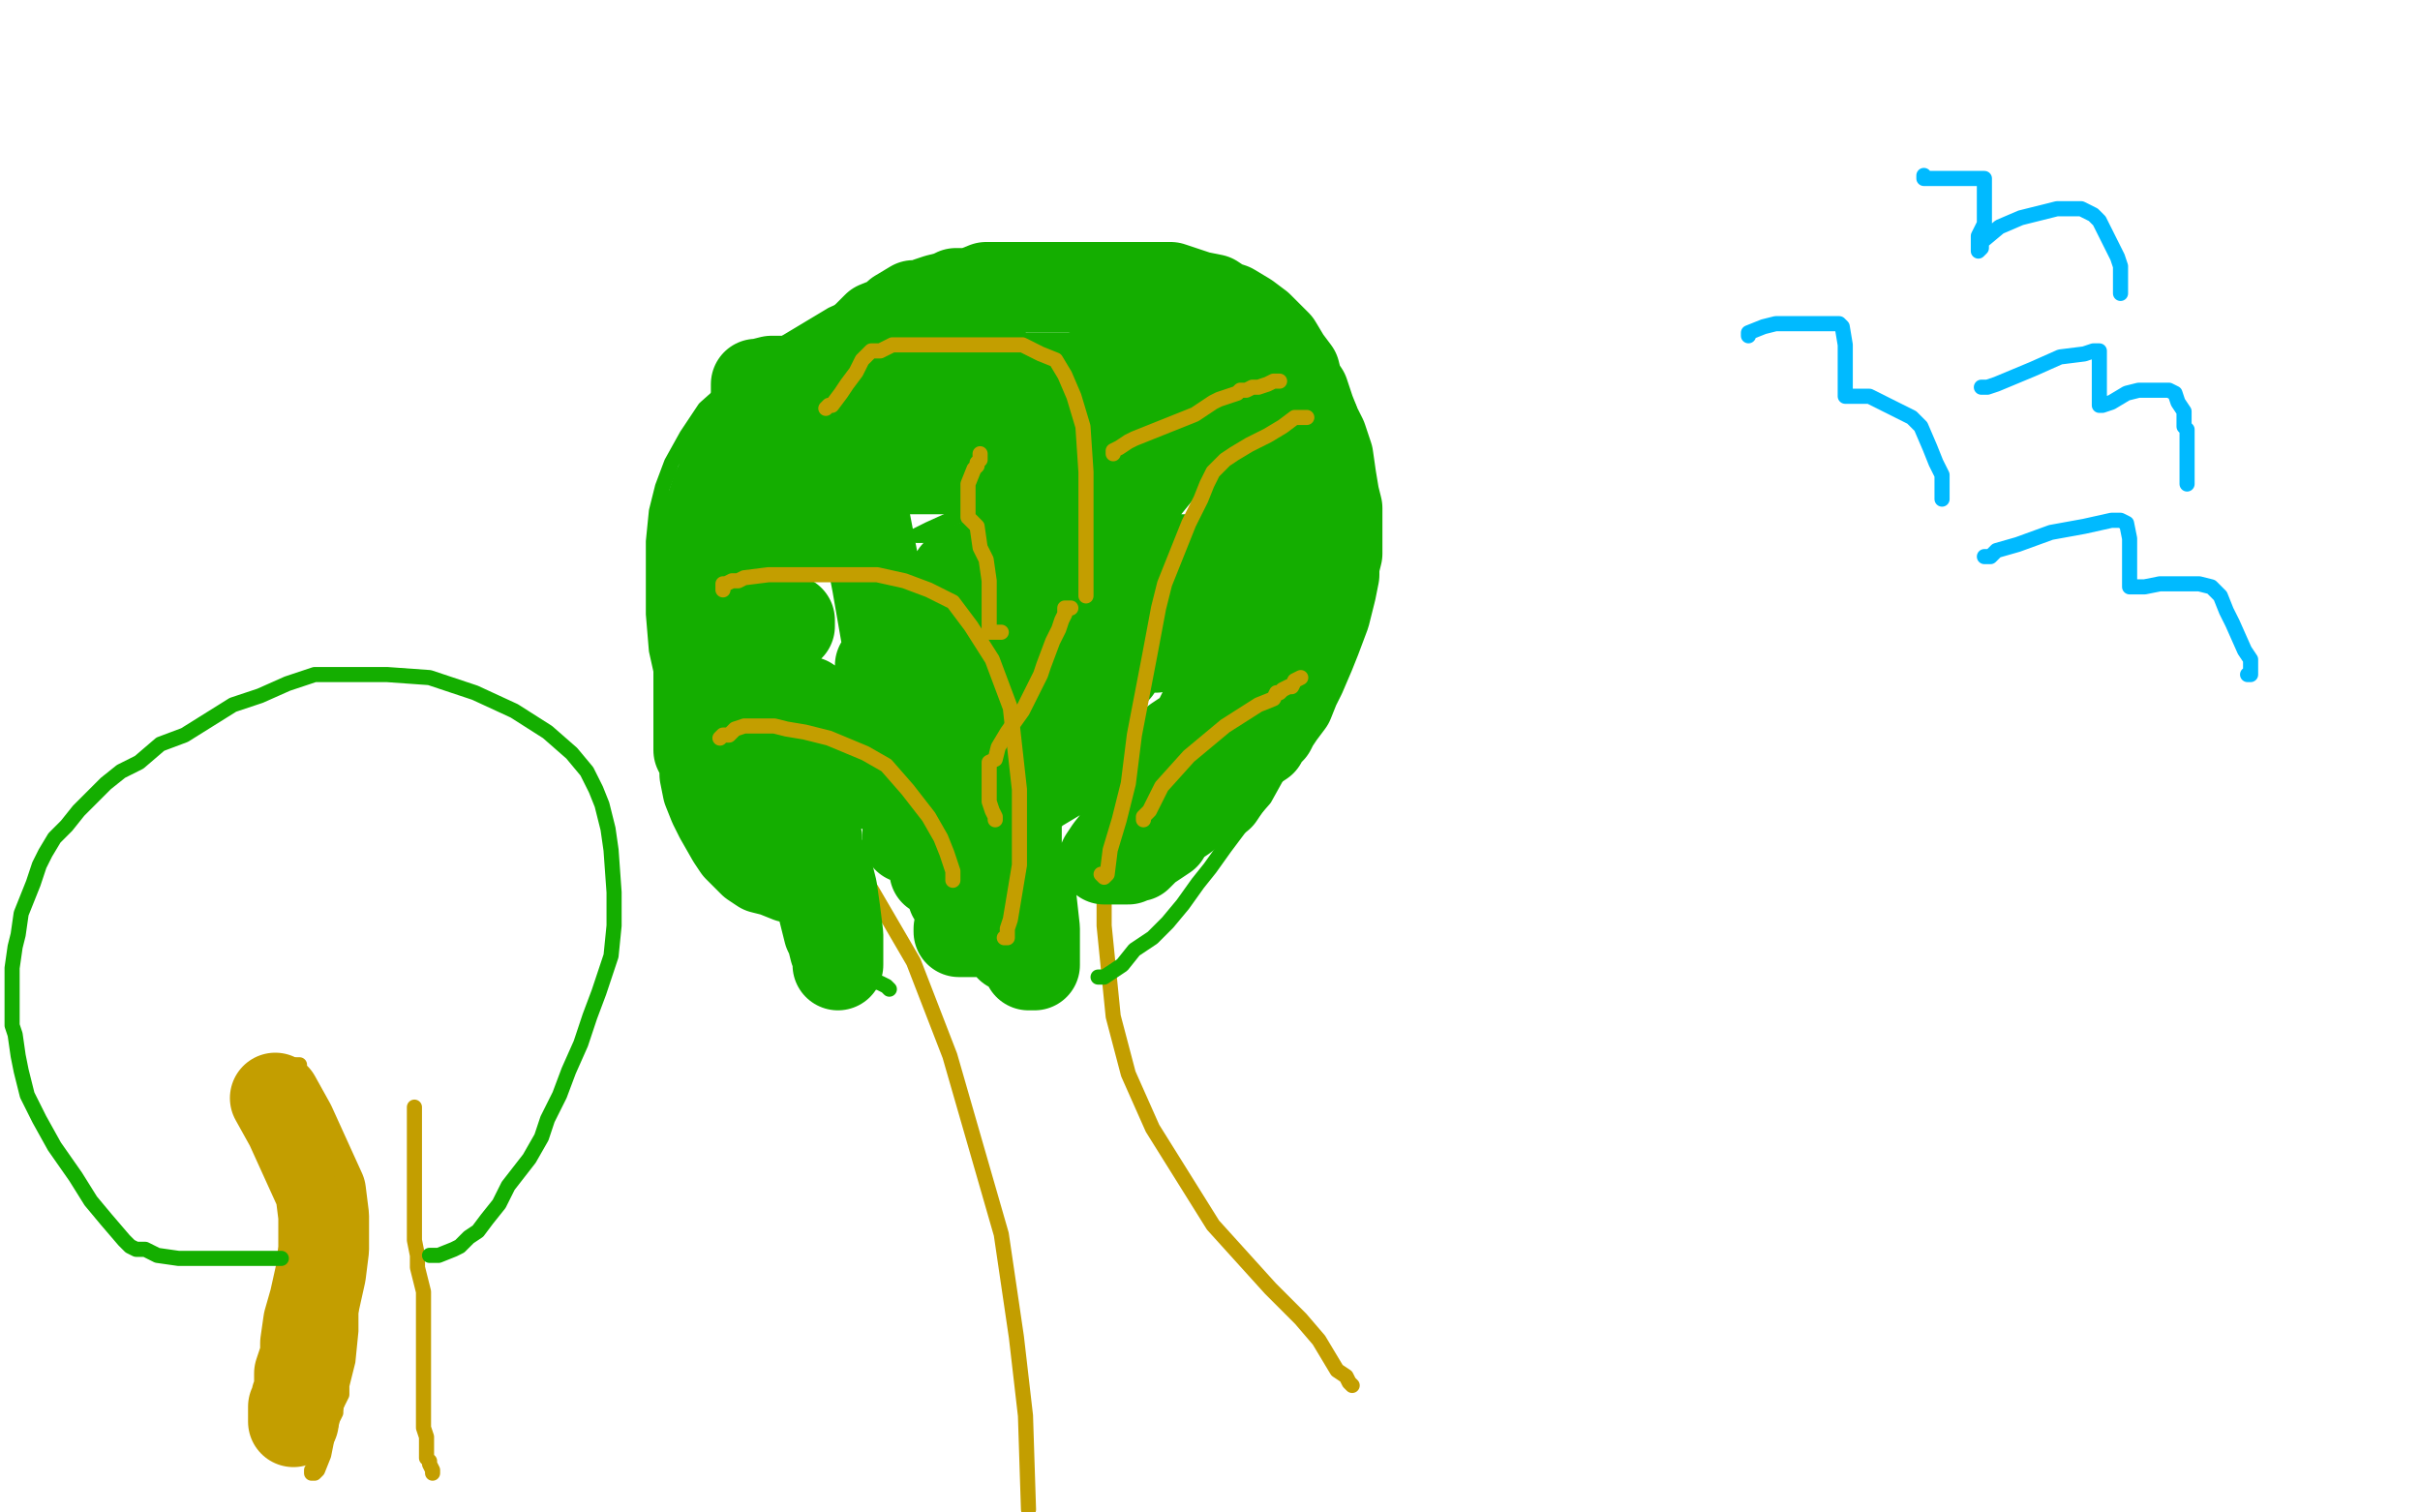 <?xml version="1.0" standalone="no"?>
<!DOCTYPE svg PUBLIC "-//W3C//DTD SVG 1.1//EN"
"http://www.w3.org/Graphics/SVG/1.1/DTD/svg11.dtd">

<svg width="800" height="500" version="1.1" xmlns="http://www.w3.org/2000/svg" xmlns:xlink="http://www.w3.org/1999/xlink" style="stroke-antialiasing: false"><desc>This SVG has been created on https://colorillo.com/</desc><rect x='0' y='0' width='800' height='500' style='fill: rgb(255,255,255); stroke-width:0' /><polyline points="91,363 96,372 96,372 106,394 106,394 107,402 107,402 107,413 106,421 104,430 102,437 101,444 101,448 99,454 99,457 99,458 99,459 99,460 99,461 99,462 98,462 98,463 97,465 97,467 97,470" style="fill: none; stroke: #c39e00; stroke-width: 30; stroke-linejoin: round; stroke-linecap: round; stroke-antialiasing: false; stroke-antialias: 0; opacity: 1.0"/>
<polyline points="137,366 137,367 137,367 137,368 137,368 137,371 137,371 137,375 137,375 137,380 137,380 137,386 137,386 137,391 137,391 137,396 137,400 137,404 137,410 138,415 138,419 140,427 140,433 140,440 140,446 140,452 140,456 140,460 140,466 140,468 140,470 140,471 140,472 141,475 141,478 141,482 142,483 142,484 143,486 143,487 143,486" style="fill: none; stroke: #c39e00; stroke-width: 5; stroke-linejoin: round; stroke-linecap: round; stroke-antialiasing: false; stroke-antialias: 0; opacity: 1.0"/>
<polyline points="99,352 98,352 98,352 98,354 98,354 100,359 100,359 102,362 102,362 108,371 108,371 111,377 111,377 112,383 112,383 113,388 115,396 116,402 116,412 116,421 116,431 116,440 115,450 113,458 113,461 111,465 111,467 110,469 108,476 107,481 105,486 104,487 103,487 103,486" style="fill: none; stroke: #c39e00; stroke-width: 5; stroke-linejoin: round; stroke-linecap: round; stroke-antialiasing: false; stroke-antialias: 0; opacity: 1.0"/>
<polyline points="93,416 92,416 92,416 89,416 89,416 84,416 84,416 76,416 76,416 68,416 68,416 59,416 59,416 52,415 52,415 48,413 45,413 43,412 41,410 35,403 30,397 25,389 18,379 13,370 9,362 7,354 6,349 5,342 4,339 4,334 4,325 4,320 5,313 6,309 7,302 9,297 11,292 13,286 15,282 18,277 22,273 26,268 29,265 35,259 40,255 46,252 53,246 61,243 69,238 77,233 86,230 95,226 104,223 112,223 128,223 142,224 157,229 170,235 181,242 189,249 194,255 197,261 199,266 201,274 202,281 203,295 203,306 202,316 200,322 198,328 195,336 192,345 188,354 185,362 181,370 179,376 175,383 168,392 165,398 161,403 158,407 155,409 153,411 152,412 150,413 145,415 143,415 142,415" style="fill: none; stroke: #14ae00; stroke-width: 5; stroke-linejoin: round; stroke-linecap: round; stroke-antialiasing: false; stroke-antialias: 0; opacity: 1.0"/>
<polyline points="267,261 267,262 267,262 267,264 267,264 268,266 268,266 275,277 275,277 288,294 288,294 302,318 302,318 314,349 314,349 331,408 336,442 339,468 340,499" style="fill: none; stroke: #c39e00; stroke-width: 5; stroke-linejoin: round; stroke-linecap: round; stroke-antialiasing: false; stroke-antialias: 0; opacity: 1.0"/>
<polyline points="365,280 365,283 365,283 365,289 365,289 365,296 365,296 365,306 365,306 368,336 368,336 373,355 373,355 381,373 401,405 420,426 430,436 436,443 442,453 445,455 446,457 447,458" style="fill: none; stroke: #c39e00; stroke-width: 5; stroke-linejoin: round; stroke-linecap: round; stroke-antialiasing: false; stroke-antialias: 0; opacity: 1.0"/>
<polyline points="294,327 293,326 293,326 291,325 291,325 288,324 288,324 285,323 285,323 281,320 281,320 277,316 277,316 270,309 270,309 261,300 261,300 250,285 245,278 240,271 235,263 231,255 227,247 223,239 221,231 219,224 217,215 216,203 216,195 216,187 216,179 217,169 219,161 222,153 227,144 233,135 242,127 251,119 260,113 275,104 286,99 293,96 303,92 314,90 324,89 336,89 351,89 369,90 386,93 401,98 414,104 431,117 440,124 446,135 448,146 450,158 450,170 450,182 449,197 446,212 440,225 433,238 423,255 418,264 411,272 405,280 400,287 396,292 391,299 386,305 381,310 375,314 371,319 365,323 364,323 363,323" style="fill: none; stroke: #14ae00; stroke-width: 5; stroke-linejoin: round; stroke-linecap: round; stroke-antialiasing: false; stroke-antialias: 0; opacity: 1.0"/>
<polyline points="342,148 340,148 340,148 336,151 336,151 332,153 332,153 335,153 340,152 349,150 352,149 353,149 351,149 341,152 328,155 318,160 313,163 315,163 319,163 328,163 335,163 337,163 337,165 330,167 318,170 307,175 303,177 310,177 321,177 331,178 331,179 331,180 325,184 315,187 306,191 303,192 305,192 312,192 318,192 340,192 356,192 358,192 357,192 348,193 335,198 323,203 319,205 320,205 323,205 337,205 356,205 369,207 372,208 369,212 357,218 342,224 333,230 331,233 332,234 342,236 357,238 366,240 367,240 367,242 363,244 358,247 358,248 361,249 364,249 367,250 370,250 371,250 371,251 368,253 363,257 359,260 358,262 358,263 360,263 361,263 361,264 359,265" style="fill: none; stroke: #14ae00; stroke-width: 5; stroke-linejoin: round; stroke-linecap: round; stroke-antialiasing: false; stroke-antialias: 0; opacity: 1.0"/>
<polyline points="289,148 288,148 288,148 284,149 284,149 279,151 279,151 275,153 275,153 274,153 274,153 273,154 273,155 274,155 280,155 287,155 292,154 294,153 295,153 290,153 277,155 270,157 268,158 267,158 267,159 269,159 275,159 281,159 282,159 282,160 279,161 271,165 261,171 257,174 255,174 260,176 262,176 263,176 264,176 262,178 253,186 248,189 241,194 240,195 242,195 244,195 247,195 250,195 251,195 251,196 250,197 248,198 243,201 243,202 247,202 253,203 258,204 261,205 261,207 257,209 252,211 248,215 245,217 245,218 249,220 251,221 251,222 250,224 247,226 245,229 244,229 247,229 251,230 257,231 265,232 266,232 267,232 266,234 260,235 253,238 248,241 254,241 263,241 268,241 269,241 267,241 266,243 268,243 271,243 277,243 280,243 280,244 281,244 288,243 290,243 290,244 289,245 289,246 291,247 293,248 300,250 301,250 301,251 295,254 287,256 283,259 282,259 283,259 285,259 289,259 303,260 306,261 307,261 306,262 304,263 302,265 302,266 302,267 302,268 302,269 303,269 306,269 309,270 306,272 303,274 300,276 300,277 305,277 311,277 315,277 317,277 317,278 317,279 314,280 312,282 311,282 312,282 313,282 313,284 313,285 311,286 309,288 311,288 314,289 316,290 317,290 317,291 317,292 316,293 315,295 315,296 317,297 322,298 324,298 324,300 321,302 318,305 317,307 317,308 318,308 323,308 327,308 329,308 330,308 330,309 331,309 332,309 333,309 334,310 334,311 334,312 334,313 336,313 337,313 339,313 339,314 339,315 339,316 339,317 340,318 340,319 341,319 342,319 342,318 342,316 342,314 342,307 341,298 339,293 337,289 336,288 336,287 336,286 336,285 336,284 336,279 336,275 336,270 338,265 342,261 352,255 363,251 374,249 376,249 376,250 378,250 380,250 382,250 383,250 381,251 380,253 378,258 376,261 376,262 376,264 377,264 377,265 377,268 375,272 371,276 367,281 365,284 366,284 369,284 373,284 375,283 376,283 377,282 379,280 382,278 385,276 385,275 386,274 388,272 391,270 395,267 401,264 402,263 403,263 405,260 407,255 409,251 410,248 410,246 407,244 404,244 402,244 402,243 406,238 410,232 411,230 411,229 412,228 413,224 415,220 416,216 416,214 416,213 416,212 416,211 419,206 424,199 429,191 432,183 432,182 432,181 429,184 424,189 423,190 424,190 425,188 429,182 432,174 435,167 435,165 435,162 434,162 430,162 421,165 416,167 412,167 411,167 411,164 411,161 411,156 411,151 411,150 411,148 410,148 404,148 403,148 403,146 405,143 407,137 410,135 410,134 408,134 406,136 407,135 409,133 408,133 405,133 403,133 401,134 399,135 399,133 401,129 404,124 405,121 405,119 405,118 403,118 395,119 389,123 383,124 381,126 380,126 378,126 370,128 358,131 351,132 353,132 354,131 355,131 354,131 353,131 352,132 353,132 359,130 366,125 369,122 370,122 368,122 361,123 349,128 345,129 349,129 354,127 357,125 358,125 357,125 354,125 340,125 332,126 331,126 332,125 333,125 332,124 330,123 323,122 317,121 315,121 315,120 320,118 324,116 325,115 323,115 315,115 303,115 293,117 288,119 286,119 286,122 286,125 286,129 284,135 284,140 285,145 292,149 306,152 322,152 340,152 350,150 351,150 349,150 326,150 309,151 299,154 297,155 301,155 306,155 314,155 337,155 361,155 376,155 379,155 379,156 372,158 359,161 346,166 338,172 336,174 336,175 337,175 344,175 357,175 368,175 372,175 372,176 371,176 359,178 342,182 325,186 317,189 316,190 318,190 323,190 342,190 366,190 383,190 388,190 387,191 375,192 356,192 332,194 315,197 311,200 313,200 319,200 330,200 355,200 394,200 407,200 408,200 407,201 393,202 371,203 341,205 318,208 310,210 309,210 313,210 331,210 353,210 376,210 391,211 393,212 388,213 382,214 360,214 331,214 304,218 293,220 291,220 295,220 314,220 338,220 357,220 366,220 369,221 367,222 357,225 339,225 317,227 301,231 297,231 301,232 308,233 323,233 334,233 337,233 337,235 335,235 326,237 316,241 309,243 308,244 310,245 313,245 320,246 321,246 322,247 321,248 316,250 313,253 311,255 313,255 316,255 317,255 315,256 312,257 307,256 304,253 301,247 299,235 294,216 290,193 284,162 282,151 282,147 282,146 285,146 292,146 298,146 301,146 290,153 276,159 264,165 261,168 260,168 261,168 263,168 270,164 278,157 284,149 287,142 287,141" style="fill: none; stroke: #14ae00; stroke-width: 30; stroke-linejoin: round; stroke-linecap: round; stroke-antialiasing: false; stroke-antialias: 0; opacity: 1.0"/>
<polyline points="298,126 297,126 297,126 290,126 290,126 278,126 278,126 265,126 265,126 255,126 255,126 251,127 251,127 250,127 250,128 250,129 250,131 250,132 249,136 249,137 248,140 247,141 246,142 246,143 245,145 245,146 244,147 244,148 243,151 242,151 242,152 241,154 240,155 240,156 239,157 239,158 239,159 238,160 237,162 236,165 235,168 233,172 232,175 231,177 231,179 231,181 231,182 231,183 231,185 231,188 231,190 231,194 231,198 231,205 231,210 231,215 231,220 231,225 231,227 231,229 231,231 231,232 231,234 231,236 231,238 231,241 231,242 231,244 231,245 231,248 232,250 233,253 233,256 234,261 236,266 238,270 242,277 244,280 247,283 249,285 252,287 256,288 261,290 263,290 266,290 267,291 269,292 270,294 271,297 272,300 273,304 274,308 275,310 276,314 277,315 277,317 277,318 277,319 277,317 277,315 277,309 276,301 275,294 274,290 273,288 272,285 271,284 271,283 270,282 270,280 270,277 269,272 268,268 267,265 267,262 265,259 265,257 265,256 263,256 261,256 257,256 253,256 250,256 249,256 249,255 251,253 255,248 260,244 262,241 263,239" style="fill: none; stroke: #14ae00; stroke-width: 30; stroke-linejoin: round; stroke-linecap: round; stroke-antialiasing: false; stroke-antialias: 0; opacity: 1.0"/>
<polyline points="390,185 391,185 391,185 392,185 392,185 397,186 397,186 401,189 401,189 404,192 404,192 405,193 405,193 406,195 406,195 406,199 406,205 405,212 403,221 400,230 398,235 397,237 397,238 396,240 395,241 394,242 393,243 392,243 389,245 387,247 383,250 380,254 377,259 375,263 374,265 374,266 374,267 378,265 384,263 393,260 401,256 406,252 411,249 417,245 418,243 419,242 420,241 421,239 423,236 426,232 428,227 430,223 433,216 435,211 438,203 439,199 440,195 441,190 441,187 442,183 442,181 442,177 442,173 442,168 441,164 440,158 439,151 437,145 435,141 433,136 431,130 429,127 428,123 425,119 422,114 419,111 416,108 412,105 407,102 404,101 401,99 396,98 390,96 387,95 383,95 378,95 373,95 366,95 359,95 351,95 341,95 336,95 330,95 326,95 321,97 316,97 314,98 310,99 307,100 305,101 302,101 297,104 295,106 290,108 286,112 282,116 277,121 274,125 273,129 273,130 273,131 273,134 278,136 297,138 317,138 338,138 361,138 377,138 386,139 388,140 388,145 385,153 372,169 362,182 356,193 355,196 355,197 364,197 380,194 400,191 416,188 421,186 422,186 418,187 414,190 408,190 396,190 381,191 365,193 347,197 332,200 322,202 317,202 316,202 319,199 322,197 333,190 345,184 349,183 347,184 338,188 324,195 321,196" style="fill: none; stroke: #14ae00; stroke-width: 30; stroke-linejoin: round; stroke-linecap: round; stroke-antialiasing: false; stroke-antialias: 0; opacity: 1.0"/>
<polyline points="332,310 333,310 333,310 333,309 333,309 333,307 333,307 334,304 334,304 335,298 335,298 337,286 337,286 337,276 337,276 337,261 334,234 328,218 321,207 315,199 307,195 299,192 290,190 284,190 276,190 269,190 261,190 254,190 246,191 244,192 242,192 240,193 239,193 239,194 239,195" style="fill: none; stroke: #c39e00; stroke-width: 5; stroke-linejoin: round; stroke-linecap: round; stroke-antialiasing: false; stroke-antialias: 0; opacity: 1.0"/>
<polyline points="315,291 315,290 315,290 315,288 315,288 313,282 313,282 311,277 311,277 307,270 307,270 300,261 300,261 293,253 293,253 286,249 274,244 266,242 260,241 256,240 254,240 250,240 246,240 243,241 241,243 239,243 238,244" style="fill: none; stroke: #c39e00; stroke-width: 5; stroke-linejoin: round; stroke-linecap: round; stroke-antialiasing: false; stroke-antialias: 0; opacity: 1.0"/>
<polyline points="364,289 365,290 365,290 366,289 366,289 367,281 367,281 370,271 370,271 373,259 373,259 375,243 375,243 380,217 380,217 383,201 385,193 393,173 397,165 399,160 400,158 401,156 403,154 405,152 408,150 413,147 419,144 424,141 428,138 431,138 432,138" style="fill: none; stroke: #c39e00; stroke-width: 5; stroke-linejoin: round; stroke-linecap: round; stroke-antialiasing: false; stroke-antialias: 0; opacity: 1.0"/>
<polyline points="378,270 378,271 378,271 378,270 378,270 380,268 380,268 384,260 384,260 393,250 405,240 416,233 421,231 422,229 423,229 424,228 426,227 427,227 428,225 430,224" style="fill: none; stroke: #c39e00; stroke-width: 5; stroke-linejoin: round; stroke-linecap: round; stroke-antialiasing: false; stroke-antialias: 0; opacity: 1.0"/>
<polyline points="359,197 359,196 359,196 359,195 359,195 359,193 359,193 359,191 359,191 359,181 359,181 359,170 359,170 359,156 359,156 358,141 355,131 352,124 349,119 344,117 338,114 332,114 324,114 309,114 301,114 295,114 291,116 288,116 287,117 285,119 283,123 280,127 278,130 275,134 274,134 273,135" style="fill: none; stroke: #c39e00; stroke-width: 5; stroke-linejoin: round; stroke-linecap: round; stroke-antialiasing: false; stroke-antialias: 0; opacity: 1.0"/>
<polyline points="331,209 330,209 330,209 329,209 329,209 327,209 327,209 327,208 327,208 327,204 327,198 327,192 326,185 324,181 323,174 321,172 320,171 320,170 320,169 320,168 320,167 320,166 320,164 320,160 322,155 323,154 323,153 324,152 324,151 324,150" style="fill: none; stroke: #c39e00; stroke-width: 5; stroke-linejoin: round; stroke-linecap: round; stroke-antialiasing: false; stroke-antialias: 0; opacity: 1.0"/>
<polyline points="368,150 368,149 368,149 370,148 370,148 373,146 373,146 375,145 375,145 385,141 385,141 390,139 390,139 395,137 395,137 398,135 398,135 401,133 403,132 406,131 409,130 410,129 411,129 412,129 414,128 416,128 419,127 421,126 423,126" style="fill: none; stroke: #c39e00; stroke-width: 5; stroke-linejoin: round; stroke-linecap: round; stroke-antialiasing: false; stroke-antialias: 0; opacity: 1.0"/>
<polyline points="354,201 353,201 353,201 352,201 352,201 352,203 352,203 351,205 351,205 350,208 350,208 348,212 348,212 345,220 344,223 338,235 333,242 330,247 329,251 327,252 327,253 327,255 327,256 327,258 327,265 328,268 329,270 329,271" style="fill: none; stroke: #c39e00; stroke-width: 5; stroke-linejoin: round; stroke-linecap: round; stroke-antialiasing: false; stroke-antialias: 0; opacity: 1.0"/>
<polyline points="636,58 636,59 636,59 638,59 638,59 641,59 641,59 647,59 647,59 652,59 652,59 654,59 654,59 655,59 656,59 656,60 656,62 656,64 656,67 656,70 656,74 655,76 654,78 654,80 654,82 654,83 655,82 655,80 661,75 668,72 680,69 683,69 686,69 687,69 688,69 690,70 692,71 694,73 696,77 698,81 700,85 701,88 701,90 701,92 701,94 701,95 701,97" style="fill: none; stroke: #00baff; stroke-width: 5; stroke-linejoin: round; stroke-linecap: round; stroke-antialiasing: false; stroke-antialias: 0; opacity: 1.0"/>
<polyline points="655,128 656,128 656,128 657,128 657,128 660,127 660,127 672,122 672,122 681,118 681,118 689,117 689,117 692,116 692,116 693,116 694,116 694,117 694,119 694,120 694,123 694,127 694,131 694,133 694,134 695,134 698,133 703,130 707,129 710,129 713,129 714,129 715,129 716,129 717,129 719,130 720,133 722,136 722,138 722,140 722,141 723,142 723,144 723,145 723,150 723,153 723,158 723,160" style="fill: none; stroke: #00baff; stroke-width: 5; stroke-linejoin: round; stroke-linecap: round; stroke-antialiasing: false; stroke-antialias: 0; opacity: 1.0"/>
<polyline points="656,184 658,184 658,184 660,182 660,182 667,180 667,180 678,176 678,176 689,174 689,174 698,172 698,172 700,172 700,172 701,172 703,173 704,178 704,183 704,188 704,191 704,193 704,194 705,194 707,194 709,194 714,193 721,193 727,193 731,194 734,197 736,202 738,206 742,215 744,218 744,220 744,221 744,222 744,223 743,223" style="fill: none; stroke: #00baff; stroke-width: 5; stroke-linejoin: round; stroke-linecap: round; stroke-antialiasing: false; stroke-antialias: 0; opacity: 1.0"/>
<polyline points="578,111 578,110 578,110 583,108 583,108 587,107 587,107 595,107 595,107 604,107 604,107 606,107 606,107 607,107 608,107 609,108 610,114 610,119 610,124 610,128 610,130 610,131 611,131 613,131 618,131 626,135 632,138 635,141 638,148 640,153 642,157 642,160 642,162 642,163 642,165" style="fill: none; stroke: #00baff; stroke-width: 5; stroke-linejoin: round; stroke-linecap: round; stroke-antialiasing: false; stroke-antialias: 0; opacity: 1.0"/>
</svg>

